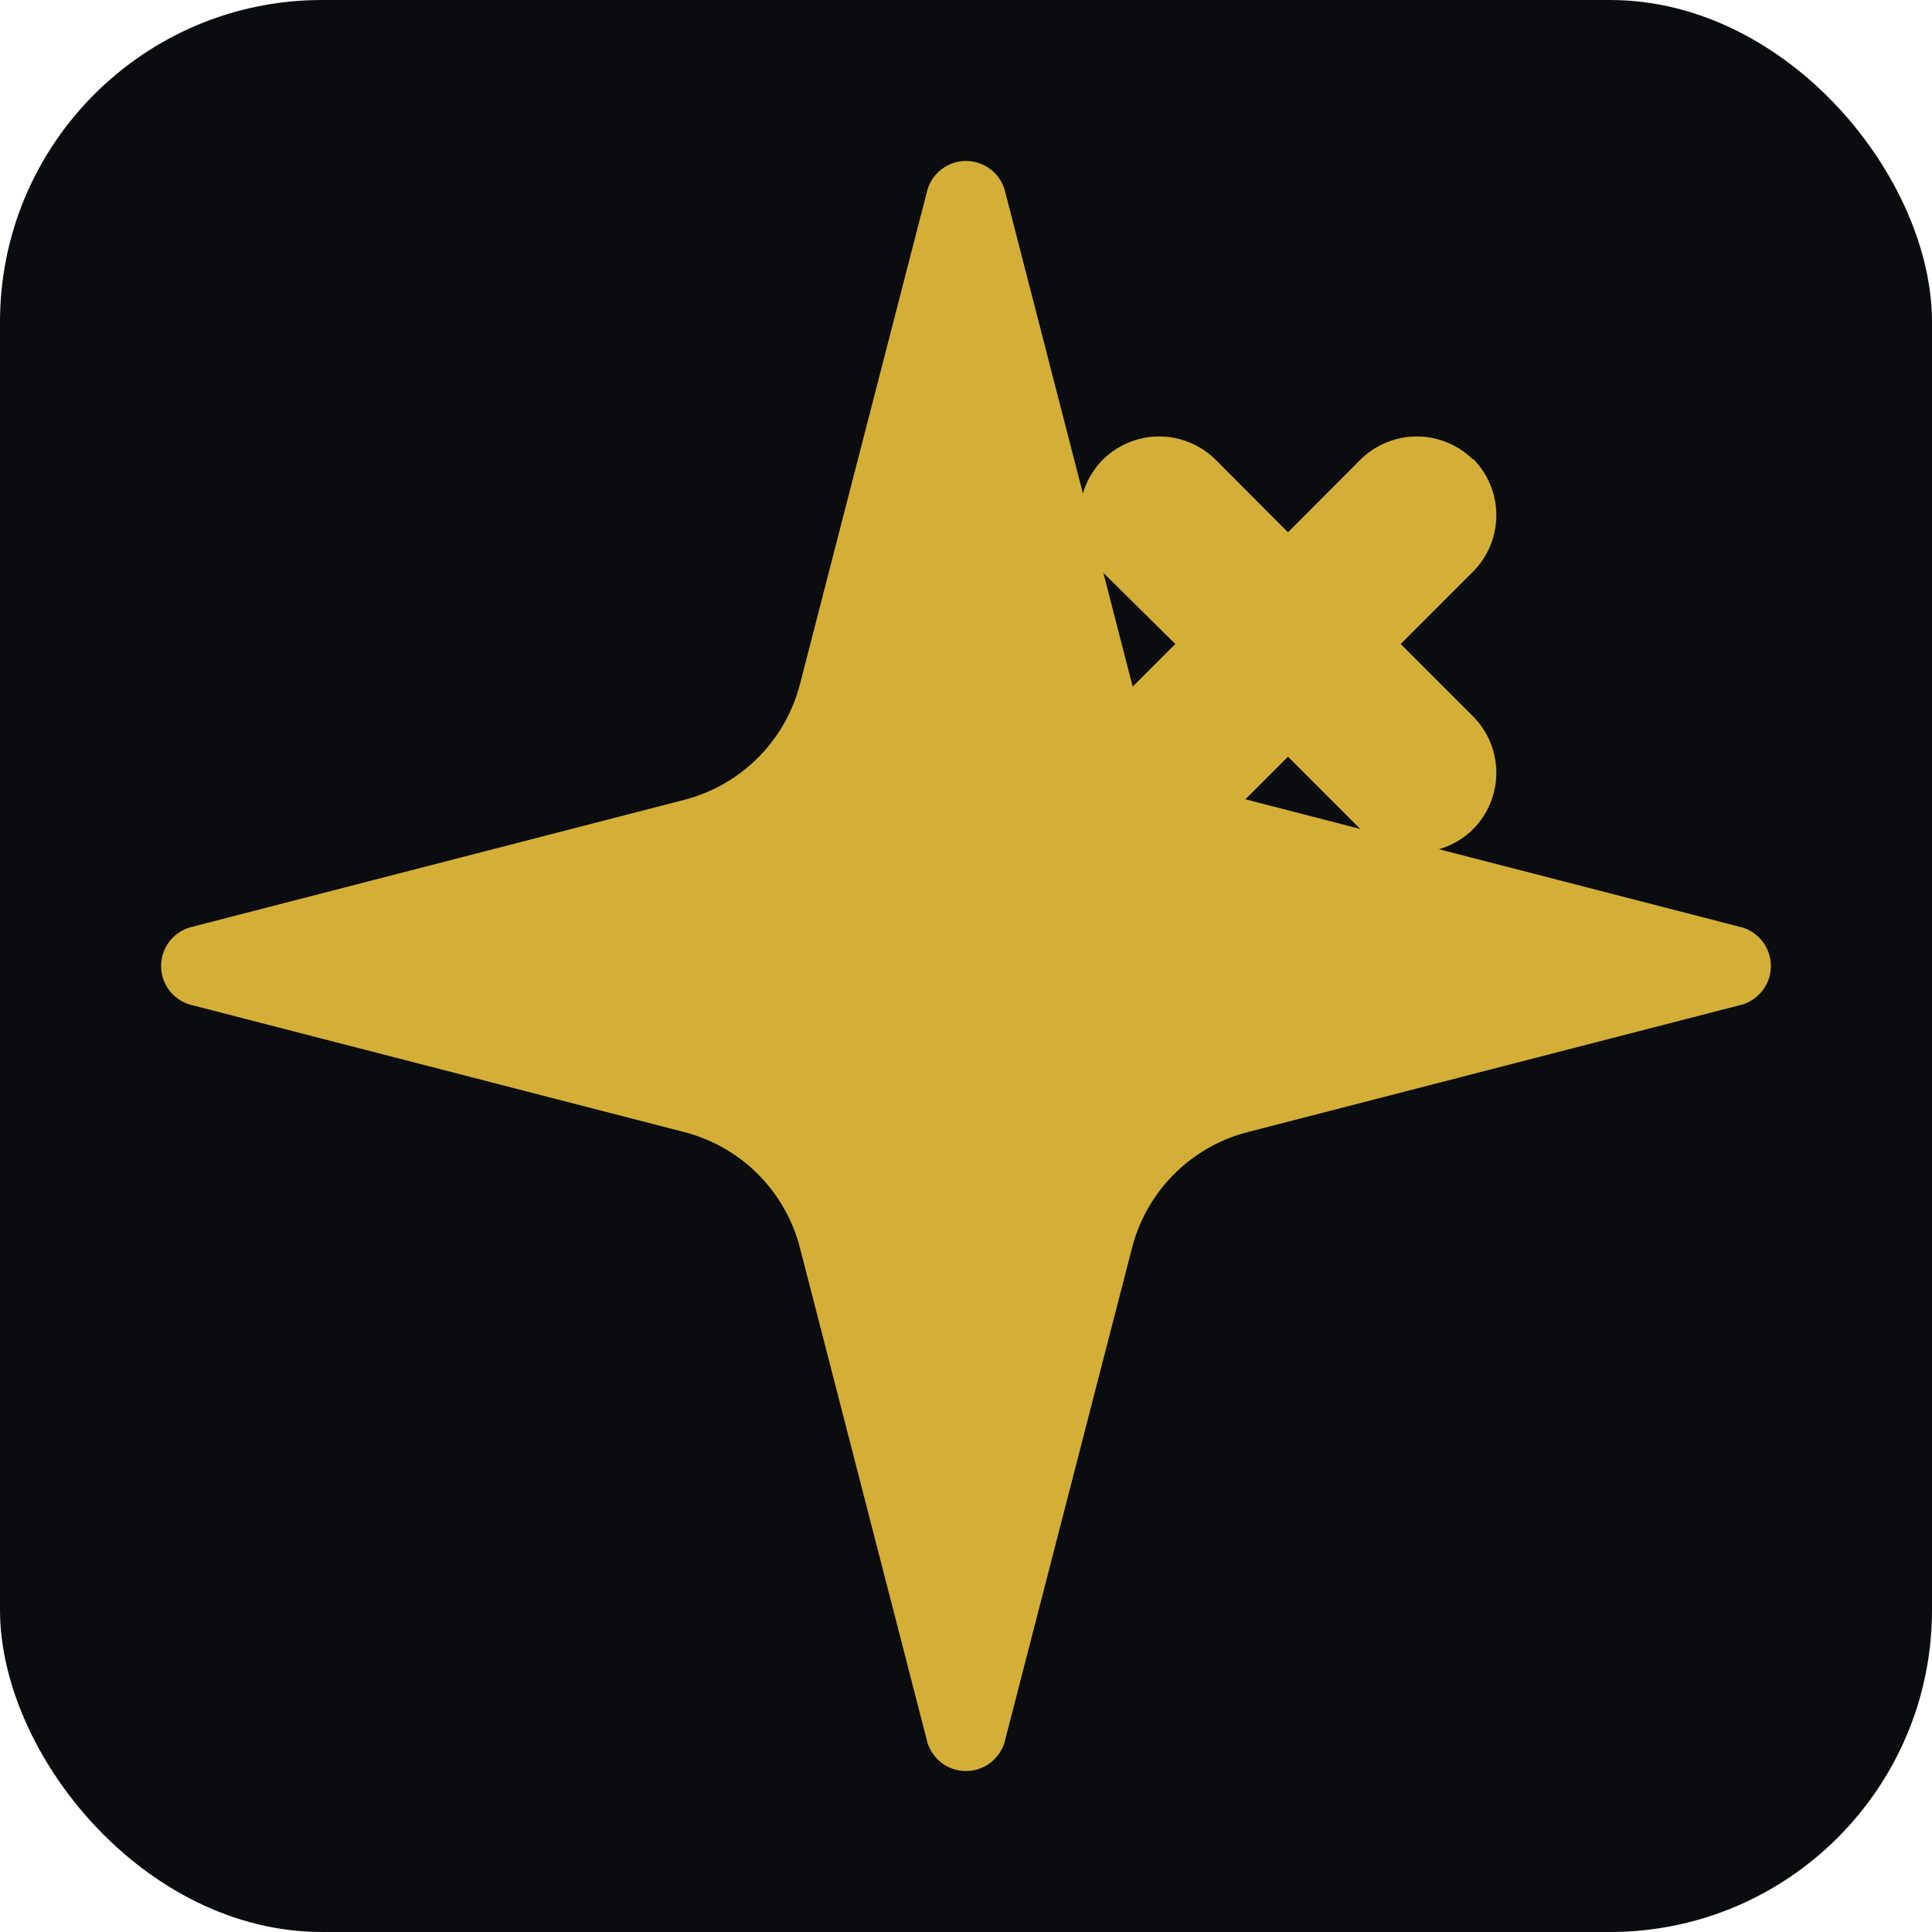 <svg xmlns="http://www.w3.org/2000/svg" width="512" height="512" viewBox="0 0 24 24" fill="none">
  <!-- Dark background -->
  <rect width="24" height="24" rx="4" fill="#0B0C10"/>
  
  <!-- Sparkles icon in gold -->
  <g fill="#D4AF37">
    <!-- Main sparkle -->
    <path d="M9.937 15.5A2 2 0 0 0 8.5 14.063l-6.135-1.582a.5.5 0 0 1 0-.962L8.5 9.936A2 2 0 0 0 9.937 8.5l1.582-6.135a.5.5 0 0 1 .963 0L14.063 8.5A2 2 0 0 0 15.5 9.937l6.135 1.582a.5.5 0 0 1 0 .962L15.5 14.063a2 2 0 0 0-1.437 1.437l-1.582 6.135a.5.5 0 0 1-.963 0L9.937 15.5Z"/>
    
    <!-- Small sparkle -->
    <path d="M18.3 5.71a.996.996 0 0 0-.7-.288.996.996 0 0 0-.7.288L16 6.612l-.9-.902a.996.996 0 0 0-.7-.288.996.996 0 0 0-.7.288.996.996 0 0 0-.288.7c0 .264.104.517.288.7L14.6 8l-.9.9a.996.996 0 0 0-.288.7.996.996 0 0 0 .288.7.996.996 0 0 0 .7.288.996.996 0 0 0 .7-.288l.9-.9.9.9a.996.996 0 0 0 .7.288.996.996 0 0 0 .7-.288.996.996 0 0 0 .288-.7.996.996 0 0 0-.288-.7L17.4 8l.9-.9a.996.996 0 0 0 .288-.7.996.996 0 0 0-.288-.7Z"/>
  </g>
</svg>

